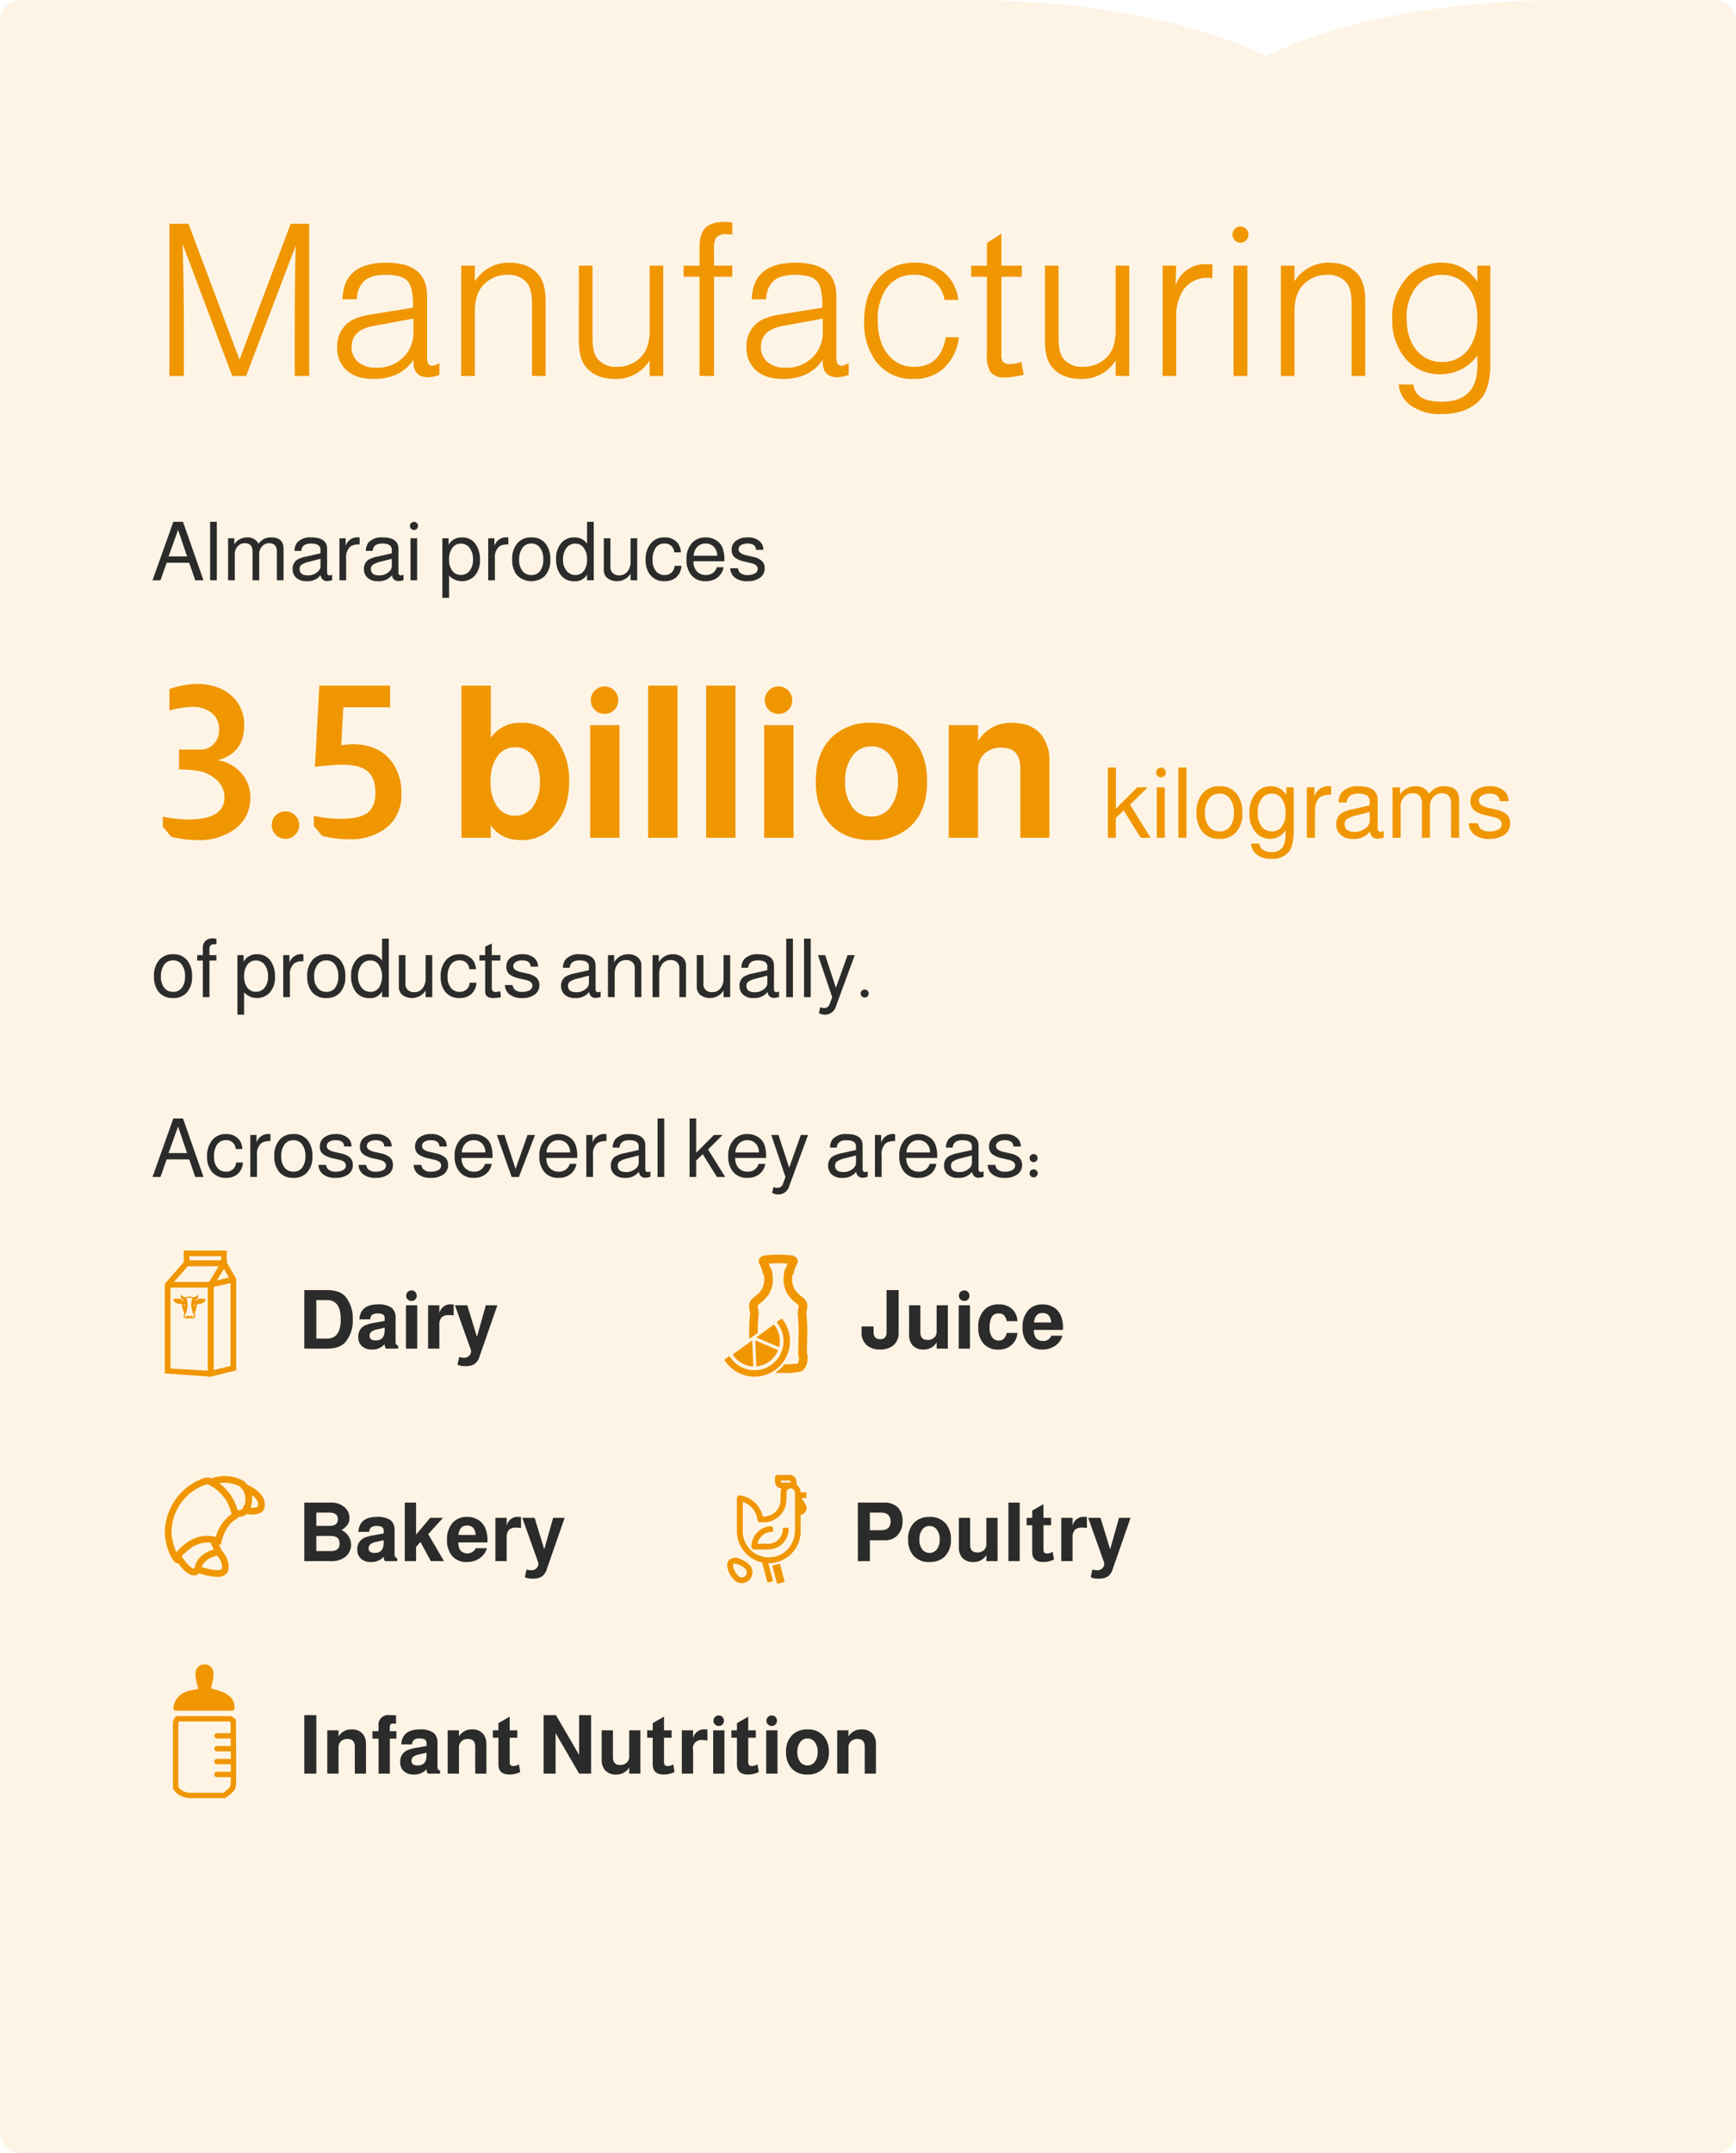 <svg xmlns="http://www.w3.org/2000/svg" xmlns:xlink="http://www.w3.org/1999/xlink" width="425" height="526.882" viewBox="0 0 425 526.882"><defs><clipPath id="a"><rect width="425" height="526.882" rx="5" transform="translate(960 920)" fill="none"/></clipPath></defs><g transform="translate(-960 -920)"><g clip-path="url(#a)"><path d="M606.478,0H370V527.045H795V0H753.332c-48.885,0-73.377,13.774-73.377,13.774S655.462,0,606.478,0" transform="translate(590 920)" fill="#f09600" opacity="0.105"/></g><path d="M23.244,0h-3.38L7.7-32.292q.312,9.776.312,20.02V0H4.472V-37.232h4.68L21.632-4,34.164-37.232h4.524V0H35.152V-9.88q0-14.924.26-22.048ZM50.388-18.772H46.852q.208-8.944,10.764-8.944,9.932,0,9.932,8.112V-4.472q0,1.976,1.3,1.976a4.263,4.263,0,0,0,1.716-.676V-.26a8.4,8.4,0,0,1-2.7.572q-3.64,0-3.64-3.692V-4Q61.1.728,54.444.728q-4.42,0-6.812-2.34a7.208,7.208,0,0,1-2.08-5.408A7.328,7.328,0,0,1,48-12.844q1.872-1.612,6.032-2.236l10.036-1.612a5.142,5.142,0,0,0,.052-.728q0-4.368-1.378-5.85T57.46-24.752q-3.536,0-5.226,1.43A6.064,6.064,0,0,0,50.388-18.772ZM64.22-14.04,54.6-12.272q-5.512.936-5.512,5.148A4.64,4.64,0,0,0,50.7-3.406a6.418,6.418,0,0,0,4.316,1.378,8.878,8.878,0,0,0,7.852-3.9A8.647,8.647,0,0,0,64.22-10.92Zm11.7-12.948h3.328v3.848a9.706,9.706,0,0,1,8.424-4.576q4.68,0,7.072,2.808,1.82,2.132,1.82,6.5V0H93.236V-17.68q0-3.744-1.3-5.2a5.744,5.744,0,0,0-4.68-1.872,7.817,7.817,0,0,0-5.824,2.392q-2.184,2.184-2.184,6.5V0H75.92ZM125.372,0h-3.328V-3.8A9.653,9.653,0,0,1,113.62.728q-4.68,0-7.072-2.808-1.82-2.08-1.82-6.5V-26.988h3.328v17.68q0,3.744,1.3,5.2a5.744,5.744,0,0,0,4.68,1.872,7.905,7.905,0,0,0,5.824-2.34q2.184-2.184,2.184-6.552v-15.86h3.328Zm16.9-26.988v2.7H137.8V0h-3.536V-24.284h-3.9v-2.7h3.9v-4.524q0-3.276,1.43-4.732t4.654-1.456a11.685,11.685,0,0,1,1.924.156v2.964a8.879,8.879,0,0,0-1.352-.1,3.326,3.326,0,0,0-2.5.7A4.388,4.388,0,0,0,137.8-31.2v4.212Zm8.32,8.216h-3.536q.208-8.944,10.764-8.944,9.932,0,9.932,8.112V-4.472q0,1.976,1.3,1.976a4.263,4.263,0,0,0,1.716-.676V-.26a8.4,8.4,0,0,1-2.7.572q-3.64,0-3.64-3.692V-4Q161.3.728,154.648.728q-4.42,0-6.812-2.34a7.208,7.208,0,0,1-2.08-5.408,7.328,7.328,0,0,1,2.444-5.824q1.872-1.612,6.032-2.236l10.036-1.612a5.144,5.144,0,0,0,.052-.728q0-4.368-1.378-5.85t-5.278-1.482q-3.536,0-5.226,1.43A6.064,6.064,0,0,0,150.592-18.772Zm13.832,4.732-9.62,1.768q-5.512.936-5.512,5.148A4.64,4.64,0,0,0,150.9-3.406a6.418,6.418,0,0,0,4.316,1.378,8.878,8.878,0,0,0,7.852-3.9,8.646,8.646,0,0,0,1.352-4.992ZM197.6-18.616h-3.38a7.241,7.241,0,0,0-2.5-4.524,7.639,7.639,0,0,0-4.992-1.612,7.8,7.8,0,0,0-6.76,3.38,13.113,13.113,0,0,0-2.08,7.7q0,5.616,2.756,8.736a7.879,7.879,0,0,0,6.188,2.7q6.448,0,7.7-7.228h3.224a12.439,12.439,0,0,1-4.056,7.9A10.882,10.882,0,0,1,186.68.728a11.028,11.028,0,0,1-9.256-4.316,15.9,15.9,0,0,1-2.86-9.828q0-6.916,3.848-10.868a11.3,11.3,0,0,1,8.476-3.432,10.779,10.779,0,0,1,7.644,2.756A10.394,10.394,0,0,1,197.6-18.616Zm15.548-8.372v2.7h-4.992V-5.252a2.84,2.84,0,0,0,.442,1.846,2.067,2.067,0,0,0,1.586.494,9.11,9.11,0,0,0,2.86-.52l.572,3.12a20.462,20.462,0,0,1-4.576.676,4.239,4.239,0,0,1-3.432-1.2,6.545,6.545,0,0,1-.988-4.108V-24.284h-3.848v-2.7h3.848v-5.564l3.536-2.288v7.852ZM239.46,0h-3.328V-3.8A9.653,9.653,0,0,1,227.708.728q-4.68,0-7.072-2.808-1.82-2.08-1.82-6.5V-26.988h3.328v17.68q0,3.744,1.3,5.2a5.744,5.744,0,0,0,4.68,1.872,7.905,7.905,0,0,0,5.824-2.34q2.184-2.184,2.184-6.552v-15.86h3.328Zm8.164-26.988h3.328l-.156,4.836a7.59,7.59,0,0,1,7.7-5.2q.416,0,1.352.052l-.052,3.432a6.573,6.573,0,0,0-1.092-.156,7.12,7.12,0,0,0-6.032,3.016,11.564,11.564,0,0,0-1.716,6.812V0h-3.328Zm20.748,0V0h-3.38V-26.988Zm-1.664-9.568a1.849,1.849,0,0,1,1.352.572,1.909,1.909,0,0,1,.572,1.4,1.935,1.935,0,0,1-.572,1.378,1.81,1.81,0,0,1-1.352.6,1.867,1.867,0,0,1-1.4-.6,1.935,1.935,0,0,1-.572-1.378,1.909,1.909,0,0,1,.572-1.4A1.909,1.909,0,0,1,266.708-36.556Zm9.88,9.568h3.328v3.848a9.706,9.706,0,0,1,8.424-4.576q4.68,0,7.072,2.808,1.82,2.132,1.82,6.5V0H293.9V-17.68q0-3.744-1.3-5.2a5.744,5.744,0,0,0-4.68-1.872A7.817,7.817,0,0,0,282.1-22.36q-2.184,2.184-2.184,6.5V0h-3.328Zm48.1,0h3.172V-3.016q0,6.292-2.652,9-3.276,3.328-9.308,3.328a12.144,12.144,0,0,1-7.644-2.184,7,7,0,0,1-2.808-5.044h3.588q.416,4.212,6.916,4.212,8.736,0,8.736-8.84V-4.992a11.135,11.135,0,0,1-8.944,4.576,10.9,10.9,0,0,1-9-4.264,14.62,14.62,0,0,1-2.912-9.256,14.273,14.273,0,0,1,3.848-10.4,11.075,11.075,0,0,1,8.216-3.38,10.129,10.129,0,0,1,8.788,4.68Zm-8.632,2.236a8.03,8.03,0,0,0-6.344,2.964,11.661,11.661,0,0,0-2.34,7.7q0,5.148,2.7,8.112a7.758,7.758,0,0,0,5.98,2.548,7.676,7.676,0,0,0,6.552-3.276,12.394,12.394,0,0,0,2.08-7.384q0-4.94-2.34-7.7A7.977,7.977,0,0,0,316.056-24.752Z" transform="translate(997 1012)" fill="#f09600"/><path d="M9.32,13.7H3.8L2.28,18H.34L5.44,3.68H7.8L12.82,18H10.8ZM8.8,12.16,6.6,5.66l-2.34,6.5Zm7.28-8.48V18H14.44V3.68Zm2.76,4.04h1.52V9.2a3.7,3.7,0,0,1,3.16-1.7,2.935,2.935,0,0,1,2.76,1.52,4.61,4.61,0,0,1,1.43-1.19,3.95,3.95,0,0,1,1.71-.33q3,0,3,2.82V18H30.78V10.96q0-2.04-1.92-2.04a2.2,2.2,0,0,0-1.7.78,2.691,2.691,0,0,0-.7,1.86V18H24.82V10.96q0-2.04-1.9-2.04a2.265,2.265,0,0,0-1.73.77,2.659,2.659,0,0,0-.71,1.87V18H18.84Zm25.48,8.9v1.32a3.452,3.452,0,0,1-1.06.24,1.51,1.51,0,0,1-1.74-1.46,4.049,4.049,0,0,1-3.5,1.5,3.488,3.488,0,0,1-2.58-.92,2.788,2.788,0,0,1-.8-2.06,2.63,2.63,0,0,1,1.02-2.22,7.148,7.148,0,0,1,2.42-.86l3.36-.76.02-.86Q41.46,9,39.14,9q-2.22,0-2.38,1.8H35.1a3.336,3.336,0,0,1,.68-2.08A4.336,4.336,0,0,1,39.22,7.5q3.86,0,3.86,2.8v5.74q0,.76.66.76a1.949,1.949,0,0,0,.42-.12A1.472,1.472,0,0,0,44.32,16.62Zm-2.86-3.88-2.64.68a6.294,6.294,0,0,0-1.95.74,1.23,1.23,0,0,0-.53,1.06q0,1.58,2.04,1.58a3.431,3.431,0,0,0,2.44-.94,1.744,1.744,0,0,0,.64-1.32ZM46.1,7.72h1.52V9.6a2.988,2.988,0,0,1,2.84-2.12,3.42,3.42,0,0,1,.58.06V9.22a4.023,4.023,0,0,0-2.2.46,3.469,3.469,0,0,0-1.1,2.98V18H46.1Zm15.68,8.9v1.32a3.452,3.452,0,0,1-1.06.24,1.51,1.51,0,0,1-1.74-1.46,4.049,4.049,0,0,1-3.5,1.5,3.488,3.488,0,0,1-2.58-.92,2.788,2.788,0,0,1-.8-2.06,2.63,2.63,0,0,1,1.02-2.22,7.148,7.148,0,0,1,2.42-.86l3.36-.76.02-.86Q58.92,9,56.6,9q-2.22,0-2.38,1.8H52.56a3.336,3.336,0,0,1,.68-2.08A4.336,4.336,0,0,1,56.68,7.5q3.86,0,3.86,2.8v5.74q0,.76.66.76a1.949,1.949,0,0,0,.42-.12A1.472,1.472,0,0,0,61.78,16.62Zm-2.86-3.88-2.64.68a6.294,6.294,0,0,0-1.95.74,1.23,1.23,0,0,0-.53,1.06q0,1.58,2.04,1.58a3.431,3.431,0,0,0,2.44-.94,1.744,1.744,0,0,0,.64-1.32Zm6.2-5.02V18H63.5V7.72ZM64.34,3.7a.966.966,0,0,1,.71.29.942.942,0,0,1,.29.69.99.99,0,0,1-1,1,.942.942,0,0,1-.69-.29.966.966,0,0,1-.29-.71.99.99,0,0,1,.98-.98ZM71.3,22.28V7.72h1.52V9.3A3.657,3.657,0,0,1,76.1,7.5a3.861,3.861,0,0,1,3.36,1.68,6.479,6.479,0,0,1,1.04,3.84,5.492,5.492,0,0,1-1.36,3.96,4.326,4.326,0,0,1-6.2-.14v5.44ZM75.82,9.02a2.482,2.482,0,0,0-2.09,1.06,4.644,4.644,0,0,0-.79,2.84,4.258,4.258,0,0,0,.9,2.88,2.492,2.492,0,0,0,1.98.88,2.619,2.619,0,0,0,2.17-1.03,4.293,4.293,0,0,0,.81-2.73,4.419,4.419,0,0,0-.92-2.96A2.619,2.619,0,0,0,75.82,9.02Zm6.7-1.3h1.52V9.6a2.988,2.988,0,0,1,2.84-2.12,3.42,3.42,0,0,1,.58.06V9.22a4.023,4.023,0,0,0-2.2.46,3.469,3.469,0,0,0-1.1,2.98V18H82.52ZM93.1,7.5a4.16,4.16,0,0,1,3.54,1.62,6.07,6.07,0,0,1,1.08,3.8A5.527,5.527,0,0,1,96.32,17a4.9,4.9,0,0,1-6.84-.36,5.878,5.878,0,0,1-1.08-3.72,5.752,5.752,0,0,1,1.42-4.18A4.392,4.392,0,0,1,93.1,7.5Zm0,1.5a2.614,2.614,0,0,0-2.2,1.05,4.63,4.63,0,0,0-.8,2.87,4.2,4.2,0,0,0,.9,2.9,2.642,2.642,0,0,0,2.08.88,2.559,2.559,0,0,0,2.15-1A4.46,4.46,0,0,0,96,12.92a4.524,4.524,0,0,0-.88-3A2.488,2.488,0,0,0,93.1,9Zm15.26-5.32V18h-1.64V16.58a3.284,3.284,0,0,1-3.04,1.66,4.078,4.078,0,0,1-3.48-1.64,6.261,6.261,0,0,1-1.06-3.8,5.646,5.646,0,0,1,1.38-4.04,4,4,0,0,1,3.06-1.26,3.549,3.549,0,0,1,3.14,1.56V3.68Zm-4.5,5.34a2.637,2.637,0,0,0-2.19,1.07,4.492,4.492,0,0,0-.83,2.83,4.055,4.055,0,0,0,.96,2.86,2.665,2.665,0,0,0,2.08.92,2.461,2.461,0,0,0,2.07-1.02,4.477,4.477,0,0,0,.77-2.76,4.505,4.505,0,0,0-.88-2.96A2.462,2.462,0,0,0,103.86,9.02ZM119,18h-1.62V16.38a3.966,3.966,0,0,1-5.67,1.09,2.494,2.494,0,0,1-.89-2.01V7.72h1.62V14.8a1.874,1.874,0,0,0,.58,1.44,2.2,2.2,0,0,0,1.56.54,2.5,2.5,0,0,0,2.04-.93,3.849,3.849,0,0,0,.76-2.51V7.72H119Zm10.7-6.84h-1.64A2.226,2.226,0,0,0,125.62,9a2.442,2.442,0,0,0-2.1,1.06,4.971,4.971,0,0,0-.76,2.94,4.056,4.056,0,0,0,.9,2.84,2.586,2.586,0,0,0,2.04.86,2.34,2.34,0,0,0,2.46-2.24h1.66a3.946,3.946,0,0,1-1.38,2.9,4.275,4.275,0,0,1-2.78.86,4.227,4.227,0,0,1-3.52-1.6A5.707,5.707,0,0,1,121.06,13a5.912,5.912,0,0,1,1.42-4.2,4.137,4.137,0,0,1,3.16-1.3A3.925,3.925,0,0,1,129,9,4.183,4.183,0,0,1,129.7,11.16Zm10.64,2.18h-7.58a3.733,3.733,0,0,0,.56,2.1,2.819,2.819,0,0,0,2.48,1.26,2.655,2.655,0,0,0,2.7-1.9h1.64a4.054,4.054,0,0,1-1.48,2.52,4.621,4.621,0,0,1-2.92.9,4.258,4.258,0,0,1-3.58-1.6,5.82,5.82,0,0,1-1.1-3.7,5.688,5.688,0,0,1,1.44-4.14,4.374,4.374,0,0,1,3.26-1.28,4.715,4.715,0,0,1,2.57.7,3.906,3.906,0,0,1,1.59,1.92,8.938,8.938,0,0,1,.42,3.16ZM138.58,12a3.018,3.018,0,0,0-.79-2.17A2.678,2.678,0,0,0,135.76,9a2.737,2.737,0,0,0-2.05.81,3.369,3.369,0,0,0-.89,2.19Zm11.3-1.46h-1.8Q148,9,146.02,9a2.89,2.89,0,0,0-1.61.39,1.2,1.2,0,0,0-.59,1.05q0,1,1.9,1.44l1.58.36a4.721,4.721,0,0,1,2.22,1.02,2.392,2.392,0,0,1,.68,1.8,2.729,2.729,0,0,1-1.14,2.31,5.04,5.04,0,0,1-3.08.85,4.635,4.635,0,0,1-3.22-1,2.963,2.963,0,0,1-.98-2.18h1.86a2.357,2.357,0,0,0,.44,1.02,2.56,2.56,0,0,0,2.02.64,3.253,3.253,0,0,0,1.75-.41,1.242,1.242,0,0,0,.65-1.09q0-1.02-1.58-1.4l-1.54-.36a6.32,6.32,0,0,1-2.46-1,2.322,2.322,0,0,1-.8-1.9,2.65,2.65,0,0,1,1.07-2.22,4.6,4.6,0,0,1,2.87-.82,4.2,4.2,0,0,1,2.92.94A2.714,2.714,0,0,1,149.88,10.54ZM5.4,109.5a4.16,4.16,0,0,1,3.54,1.62,6.07,6.07,0,0,1,1.08,3.8A5.527,5.527,0,0,1,8.62,119a4.338,4.338,0,0,1-3.24,1.22,4.3,4.3,0,0,1-3.6-1.58A5.878,5.878,0,0,1,.7,114.92a5.752,5.752,0,0,1,1.42-4.18A4.392,4.392,0,0,1,5.4,109.5Zm0,1.5a2.614,2.614,0,0,0-2.2,1.05,4.63,4.63,0,0,0-.8,2.87,4.2,4.2,0,0,0,.9,2.9,2.642,2.642,0,0,0,2.08.88,2.559,2.559,0,0,0,2.15-1,4.46,4.46,0,0,0,.77-2.78,4.524,4.524,0,0,0-.88-3A2.488,2.488,0,0,0,5.4,111Zm10.58-1.28v1.32h-1.7V120H12.66v-8.96H11.28v-1.32h1.38v-1.76a2.3,2.3,0,0,1,.63-1.72,2.416,2.416,0,0,1,1.77-.62,4.512,4.512,0,0,1,.92.1v1.36H15.8q-.22-.02-.38-.02-1.14,0-1.14,1.04v1.62Zm5.14,14.56V109.72h1.52v1.58a3.657,3.657,0,0,1,3.28-1.8,3.861,3.861,0,0,1,3.36,1.68,6.479,6.479,0,0,1,1.04,3.84,5.492,5.492,0,0,1-1.36,3.96,4.326,4.326,0,0,1-6.2-.14v5.44Zm4.52-13.26a2.482,2.482,0,0,0-2.09,1.06,4.644,4.644,0,0,0-.79,2.84,4.258,4.258,0,0,0,.9,2.88,2.492,2.492,0,0,0,1.98.88,2.619,2.619,0,0,0,2.17-1.03,4.293,4.293,0,0,0,.81-2.73,4.419,4.419,0,0,0-.92-2.96A2.619,2.619,0,0,0,25.64,111.02Zm6.7-1.3h1.52v1.88a2.988,2.988,0,0,1,2.84-2.12,3.42,3.42,0,0,1,.58.06v1.68a4.023,4.023,0,0,0-2.2.46,3.469,3.469,0,0,0-1.1,2.98V120H32.34Zm10.58-.22a4.16,4.16,0,0,1,3.54,1.62,6.07,6.07,0,0,1,1.08,3.8,5.527,5.527,0,0,1-1.4,4.08,4.338,4.338,0,0,1-3.24,1.22,4.3,4.3,0,0,1-3.6-1.58,5.878,5.878,0,0,1-1.08-3.72,5.752,5.752,0,0,1,1.42-4.18A4.392,4.392,0,0,1,42.92,109.5Zm0,1.5a2.614,2.614,0,0,0-2.2,1.05,4.63,4.63,0,0,0-.8,2.87,4.2,4.2,0,0,0,.9,2.9,2.642,2.642,0,0,0,2.08.88,2.559,2.559,0,0,0,2.15-1,4.46,4.46,0,0,0,.77-2.78,4.524,4.524,0,0,0-.88-3A2.488,2.488,0,0,0,42.92,111Zm15.26-5.32V120H56.54v-1.42a3.284,3.284,0,0,1-3.04,1.66,4.078,4.078,0,0,1-3.48-1.64,6.261,6.261,0,0,1-1.06-3.8,5.646,5.646,0,0,1,1.38-4.04,4,4,0,0,1,3.06-1.26,3.549,3.549,0,0,1,3.14,1.56v-5.38Zm-4.5,5.34a2.637,2.637,0,0,0-2.19,1.07,4.492,4.492,0,0,0-.83,2.83,4.055,4.055,0,0,0,.96,2.86,2.665,2.665,0,0,0,2.08.92,2.461,2.461,0,0,0,2.07-1.02,5.376,5.376,0,0,0-.11-5.72A2.462,2.462,0,0,0,53.68,111.02ZM68.82,120H67.2v-1.62a3.966,3.966,0,0,1-5.67,1.09,2.494,2.494,0,0,1-.89-2.01v-7.74h1.62v7.08a1.874,1.874,0,0,0,.58,1.44,2.2,2.2,0,0,0,1.56.54,2.5,2.5,0,0,0,2.04-.93,3.849,3.849,0,0,0,.76-2.51v-5.62h1.62Zm10.7-6.84H77.88A2.226,2.226,0,0,0,75.44,111a2.442,2.442,0,0,0-2.1,1.06,4.971,4.971,0,0,0-.76,2.94,4.056,4.056,0,0,0,.9,2.84,2.586,2.586,0,0,0,2.04.86,2.339,2.339,0,0,0,2.46-2.24h1.66a3.946,3.946,0,0,1-1.38,2.9,4.275,4.275,0,0,1-2.78.86,4.227,4.227,0,0,1-3.52-1.6A5.707,5.707,0,0,1,70.88,115a5.912,5.912,0,0,1,1.42-4.2,4.137,4.137,0,0,1,3.16-1.3,3.925,3.925,0,0,1,3.36,1.5A4.183,4.183,0,0,1,79.52,113.16Zm5.98-3.44v1.32H83.4v6.84a.83.83,0,0,0,.25.61.879.879,0,0,0,.65.25,5.736,5.736,0,0,0,1.16-.18l.18,1.44a11.736,11.736,0,0,1-1.88.22q-1.98,0-1.98-1.62v-7.56h-1.4v-1.32h1.4v-2.1l1.62-.74v2.84Zm9.22,2.82h-1.8Q92.84,111,90.86,111a2.89,2.89,0,0,0-1.61.39,1.2,1.2,0,0,0-.59,1.05q0,1,1.9,1.44l1.58.36a4.721,4.721,0,0,1,2.22,1.02,2.392,2.392,0,0,1,.68,1.8,2.729,2.729,0,0,1-1.14,2.31,5.04,5.04,0,0,1-3.08.85,4.635,4.635,0,0,1-3.22-1,2.963,2.963,0,0,1-.98-2.18h1.86a2.357,2.357,0,0,0,.44,1.02,2.56,2.56,0,0,0,2.02.64,3.253,3.253,0,0,0,1.75-.41,1.242,1.242,0,0,0,.65-1.09q0-1.02-1.58-1.4l-1.54-.36a6.32,6.32,0,0,1-2.46-1,2.323,2.323,0,0,1-.8-1.9,2.65,2.65,0,0,1,1.07-2.22,4.6,4.6,0,0,1,2.87-.82,4.2,4.2,0,0,1,2.92.94A2.714,2.714,0,0,1,94.72,112.54Zm15.32,6.08v1.32a3.452,3.452,0,0,1-1.06.24,1.51,1.51,0,0,1-1.74-1.46,4.049,4.049,0,0,1-3.5,1.5,3.488,3.488,0,0,1-2.58-.92,2.788,2.788,0,0,1-.8-2.06,2.63,2.63,0,0,1,1.02-2.22,7.149,7.149,0,0,1,2.42-.86l3.36-.76.02-.86q0-1.54-2.32-1.54-2.22,0-2.38,1.8h-1.66a3.336,3.336,0,0,1,.68-2.08,4.336,4.336,0,0,1,3.44-1.22q3.86,0,3.86,2.8v5.74q0,.76.66.76a1.949,1.949,0,0,0,.42-.12A1.472,1.472,0,0,0,110.04,118.62Zm-2.86-3.88-2.64.68a6.294,6.294,0,0,0-1.95.74,1.23,1.23,0,0,0-.53,1.06q0,1.58,2.04,1.58a3.431,3.431,0,0,0,2.44-.94,1.744,1.744,0,0,0,.64-1.32Zm4.66-5.02h1.52v1.74a3.837,3.837,0,0,1,3.4-1.96,3.548,3.548,0,0,1,2.38.75,2.507,2.507,0,0,1,.88,2.01V120H118.4v-7.08a1.915,1.915,0,0,0-.57-1.46,2.162,2.162,0,0,0-1.55-.54,2.488,2.488,0,0,0-2.04.94,3.857,3.857,0,0,0-.76,2.5V120h-1.64Zm10.92,0h1.52v1.74a3.837,3.837,0,0,1,3.4-1.96,3.548,3.548,0,0,1,2.38.75,2.507,2.507,0,0,1,.88,2.01V120h-1.62v-7.08a1.915,1.915,0,0,0-.57-1.46,2.162,2.162,0,0,0-1.55-.54,2.488,2.488,0,0,0-2.04.94,3.857,3.857,0,0,0-.76,2.5V120h-1.64Zm19,10.28h-1.62v-1.62a3.966,3.966,0,0,1-5.67,1.09,2.494,2.494,0,0,1-.89-2.01v-7.74h1.62v7.08a1.874,1.874,0,0,0,.58,1.44,2.2,2.2,0,0,0,1.56.54,2.5,2.5,0,0,0,2.04-.93,3.849,3.849,0,0,0,.76-2.51v-5.62h1.62Zm11.96-1.38v1.32a3.452,3.452,0,0,1-1.06.24,1.51,1.51,0,0,1-1.74-1.46,4.049,4.049,0,0,1-3.5,1.5,3.488,3.488,0,0,1-2.58-.92,2.788,2.788,0,0,1-.8-2.06,2.63,2.63,0,0,1,1.02-2.22,7.149,7.149,0,0,1,2.42-.86l3.36-.76.02-.86q0-1.54-2.32-1.54-2.22,0-2.38,1.8H144.5a3.336,3.336,0,0,1,.68-2.08,4.336,4.336,0,0,1,3.44-1.22q3.86,0,3.86,2.8v5.74q0,.76.66.76a1.95,1.95,0,0,0,.42-.12A1.471,1.471,0,0,0,153.72,118.62Zm-2.86-3.88-2.64.68a6.294,6.294,0,0,0-1.95.74,1.23,1.23,0,0,0-.53,1.06q0,1.58,2.04,1.58a3.431,3.431,0,0,0,2.44-.94,1.744,1.744,0,0,0,.64-1.32Zm6.26-9.06V120h-1.64V105.68Zm4.36,0V120h-1.64V105.68Zm9.02,4.04h1.76l-4.58,12.44a2.775,2.775,0,0,1-2.66,2.12,2.913,2.913,0,0,1-1.54-.4l.32-1.42a2.627,2.627,0,0,0,.98.2,1.359,1.359,0,0,0,1.34-1l.62-1.64-3.48-10.3h1.76l2.62,8Zm4.18,8.42a.957.957,0,0,1,.98.98.959.959,0,0,1-.28.69.933.933,0,0,1-.7.29.99.99,0,0,1-.98-.98.933.933,0,0,1,.29-.7A.959.959,0,0,1,174.68,118.14Z" transform="translate(997 1044)" fill="#2b2b2b"/><path d="M9.32,13.7H3.8L2.28,18H.34L5.44,3.68H7.8L12.82,18H10.8ZM8.8,12.16,6.6,5.66l-2.34,6.5Zm13.54-1H20.7A2.226,2.226,0,0,0,18.26,9a2.442,2.442,0,0,0-2.1,1.06A4.971,4.971,0,0,0,15.4,13a4.056,4.056,0,0,0,.9,2.84,2.586,2.586,0,0,0,2.04.86,2.339,2.339,0,0,0,2.46-2.24h1.66a3.946,3.946,0,0,1-1.38,2.9,4.275,4.275,0,0,1-2.78.86,4.227,4.227,0,0,1-3.52-1.6A5.707,5.707,0,0,1,13.7,13a5.912,5.912,0,0,1,1.42-4.2,4.137,4.137,0,0,1,3.16-1.3A3.925,3.925,0,0,1,21.64,9,4.183,4.183,0,0,1,22.34,11.16Zm1.94-3.44H25.8V9.6a2.988,2.988,0,0,1,2.84-2.12,3.42,3.42,0,0,1,.58.06V9.22a4.023,4.023,0,0,0-2.2.46,3.469,3.469,0,0,0-1.1,2.98V18H24.28ZM34.86,7.5A4.16,4.16,0,0,1,38.4,9.12a6.07,6.07,0,0,1,1.08,3.8A5.527,5.527,0,0,1,38.08,17a4.338,4.338,0,0,1-3.24,1.22,4.3,4.3,0,0,1-3.6-1.58,5.878,5.878,0,0,1-1.08-3.72,5.752,5.752,0,0,1,1.42-4.18A4.392,4.392,0,0,1,34.86,7.5Zm0,1.5a2.614,2.614,0,0,0-2.2,1.05,4.63,4.63,0,0,0-.8,2.87,4.2,4.2,0,0,0,.9,2.9,2.642,2.642,0,0,0,2.08.88,2.559,2.559,0,0,0,2.15-1,4.46,4.46,0,0,0,.77-2.78,4.524,4.524,0,0,0-.88-3A2.488,2.488,0,0,0,34.86,9Zm14.2,1.54h-1.8Q47.18,9,45.2,9a2.89,2.89,0,0,0-1.61.39A1.2,1.2,0,0,0,43,10.44q0,1,1.9,1.44l1.58.36a4.721,4.721,0,0,1,2.22,1.02,2.392,2.392,0,0,1,.68,1.8,2.729,2.729,0,0,1-1.14,2.31,5.04,5.04,0,0,1-3.08.85,4.635,4.635,0,0,1-3.22-1,2.963,2.963,0,0,1-.98-2.18h1.86a2.357,2.357,0,0,0,.44,1.02,2.56,2.56,0,0,0,2.02.64,3.253,3.253,0,0,0,1.75-.41,1.242,1.242,0,0,0,.65-1.09q0-1.02-1.58-1.4l-1.54-.36a6.32,6.32,0,0,1-2.46-1,2.323,2.323,0,0,1-.8-1.9,2.649,2.649,0,0,1,1.07-2.22,4.6,4.6,0,0,1,2.87-.82,4.2,4.2,0,0,1,2.92.94A2.714,2.714,0,0,1,49.06,10.54Zm9.82,0h-1.8Q57,9,55.02,9a2.89,2.89,0,0,0-1.61.39,1.2,1.2,0,0,0-.59,1.05q0,1,1.9,1.44l1.58.36a4.721,4.721,0,0,1,2.22,1.02,2.392,2.392,0,0,1,.68,1.8,2.729,2.729,0,0,1-1.14,2.31,5.04,5.04,0,0,1-3.08.85,4.635,4.635,0,0,1-3.22-1,2.963,2.963,0,0,1-.98-2.18h1.86a2.357,2.357,0,0,0,.44,1.02,2.56,2.56,0,0,0,2.02.64,3.253,3.253,0,0,0,1.75-.41,1.242,1.242,0,0,0,.65-1.09q0-1.02-1.58-1.4l-1.54-.36a6.32,6.32,0,0,1-2.46-1,2.323,2.323,0,0,1-.8-1.9,2.649,2.649,0,0,1,1.07-2.22,4.6,4.6,0,0,1,2.87-.82,4.2,4.2,0,0,1,2.92.94A2.714,2.714,0,0,1,58.88,10.54Zm13.5,0h-1.8Q70.5,9,68.52,9a2.89,2.89,0,0,0-1.61.39,1.2,1.2,0,0,0-.59,1.05q0,1,1.9,1.44l1.58.36a4.721,4.721,0,0,1,2.22,1.02,2.392,2.392,0,0,1,.68,1.8,2.729,2.729,0,0,1-1.14,2.31,5.04,5.04,0,0,1-3.08.85,4.635,4.635,0,0,1-3.22-1,2.963,2.963,0,0,1-.98-2.18h1.86a2.357,2.357,0,0,0,.44,1.02,2.56,2.56,0,0,0,2.02.64,3.253,3.253,0,0,0,1.75-.41A1.242,1.242,0,0,0,71,15.2q0-1.02-1.58-1.4l-1.54-.36a6.32,6.32,0,0,1-2.46-1,2.323,2.323,0,0,1-.8-1.9,2.65,2.65,0,0,1,1.07-2.22,4.6,4.6,0,0,1,2.87-.82,4.2,4.2,0,0,1,2.92.94A2.714,2.714,0,0,1,72.38,10.54Zm11.2,2.8H76a3.733,3.733,0,0,0,.56,2.1,2.819,2.819,0,0,0,2.48,1.26,2.655,2.655,0,0,0,2.7-1.9h1.64a4.054,4.054,0,0,1-1.48,2.52,4.621,4.621,0,0,1-2.92.9,4.258,4.258,0,0,1-3.58-1.6,5.82,5.82,0,0,1-1.1-3.7,5.688,5.688,0,0,1,1.44-4.14A4.374,4.374,0,0,1,79,7.5a4.715,4.715,0,0,1,2.57.7,3.906,3.906,0,0,1,1.59,1.92,8.938,8.938,0,0,1,.42,3.16ZM81.82,12a3.018,3.018,0,0,0-.79-2.17A2.678,2.678,0,0,0,79,9a2.737,2.737,0,0,0-2.05.81A3.369,3.369,0,0,0,76.06,12Zm8.22,6H88.26L84.64,7.72H86.5l2.72,8.32,2.92-8.32h1.84Zm14.28-4.66H96.74a3.733,3.733,0,0,0,.56,2.1,2.819,2.819,0,0,0,2.48,1.26,2.655,2.655,0,0,0,2.7-1.9h1.64a4.054,4.054,0,0,1-1.48,2.52,4.621,4.621,0,0,1-2.92.9,4.258,4.258,0,0,1-3.58-1.6,5.82,5.82,0,0,1-1.1-3.7,5.688,5.688,0,0,1,1.44-4.14A4.374,4.374,0,0,1,99.74,7.5a4.715,4.715,0,0,1,2.57.7,3.906,3.906,0,0,1,1.59,1.92,8.938,8.938,0,0,1,.42,3.16ZM102.56,12a3.018,3.018,0,0,0-.79-2.17A2.678,2.678,0,0,0,99.74,9a2.737,2.737,0,0,0-2.05.81A3.369,3.369,0,0,0,96.8,12Zm3.98-4.28h1.52V9.6a2.988,2.988,0,0,1,2.84-2.12,3.42,3.42,0,0,1,.58.06V9.22a4.023,4.023,0,0,0-2.2.46,3.469,3.469,0,0,0-1.1,2.98V18h-1.64Zm15.68,8.9v1.32a3.452,3.452,0,0,1-1.06.24,1.51,1.51,0,0,1-1.74-1.46,4.049,4.049,0,0,1-3.5,1.5,3.488,3.488,0,0,1-2.58-.92,2.788,2.788,0,0,1-.8-2.06,2.63,2.63,0,0,1,1.02-2.22,7.148,7.148,0,0,1,2.42-.86l3.36-.76.02-.86q0-1.54-2.32-1.54-2.22,0-2.38,1.8H113a3.336,3.336,0,0,1,.68-2.08,4.336,4.336,0,0,1,3.44-1.22q3.86,0,3.86,2.8v5.74q0,.76.66.76a1.949,1.949,0,0,0,.42-.12A1.471,1.471,0,0,0,122.22,16.62Zm-2.86-3.88-2.64.68a6.294,6.294,0,0,0-1.95.74,1.23,1.23,0,0,0-.53,1.06q0,1.58,2.04,1.58a3.431,3.431,0,0,0,2.44-.94,1.744,1.744,0,0,0,.64-1.32Zm6.26-9.06V18h-1.64V3.68Zm7.82,0v8.4l4.36-4.36h2.12l-3.58,3.54,4.2,6.74h-2.02l-3.48-5.58-1.6,1.56V18h-1.62V3.68Zm17.12,9.66h-7.58a3.733,3.733,0,0,0,.56,2.1,2.819,2.819,0,0,0,2.48,1.26,2.655,2.655,0,0,0,2.7-1.9h1.64a4.054,4.054,0,0,1-1.48,2.52,4.621,4.621,0,0,1-2.92.9,4.258,4.258,0,0,1-3.58-1.6,5.82,5.82,0,0,1-1.1-3.7,5.688,5.688,0,0,1,1.44-4.14,4.374,4.374,0,0,1,3.26-1.28,4.715,4.715,0,0,1,2.57.7,3.906,3.906,0,0,1,1.59,1.92,8.938,8.938,0,0,1,.42,3.16ZM148.8,12a3.018,3.018,0,0,0-.79-2.17A2.678,2.678,0,0,0,145.98,9a2.737,2.737,0,0,0-2.05.81,3.369,3.369,0,0,0-.89,2.19Zm10.26-4.28h1.76l-4.58,12.44a2.775,2.775,0,0,1-2.66,2.12,2.913,2.913,0,0,1-1.54-.4l.32-1.42a2.627,2.627,0,0,0,.98.2,1.359,1.359,0,0,0,1.34-1l.62-1.64-3.48-10.3h1.76l2.62,8Zm16.36,8.9v1.32a3.452,3.452,0,0,1-1.06.24,1.51,1.51,0,0,1-1.74-1.46,4.049,4.049,0,0,1-3.5,1.5,3.488,3.488,0,0,1-2.58-.92,2.788,2.788,0,0,1-.8-2.06,2.63,2.63,0,0,1,1.02-2.22,7.148,7.148,0,0,1,2.42-.86l3.36-.76.02-.86q0-1.54-2.32-1.54-2.22,0-2.38,1.8H166.2a3.336,3.336,0,0,1,.68-2.08,4.336,4.336,0,0,1,3.44-1.22q3.86,0,3.86,2.8v5.74q0,.76.66.76a1.95,1.95,0,0,0,.42-.12A1.47,1.47,0,0,0,175.42,16.62Zm-2.86-3.88-2.64.68a6.294,6.294,0,0,0-1.95.74,1.23,1.23,0,0,0-.53,1.06q0,1.58,2.04,1.58a3.431,3.431,0,0,0,2.44-.94,1.744,1.744,0,0,0,.64-1.32Zm4.64-5.02h1.52V9.6a2.988,2.988,0,0,1,2.84-2.12,3.42,3.42,0,0,1,.58.06V9.22a4.023,4.023,0,0,0-2.2.46,3.469,3.469,0,0,0-1.1,2.98V18H177.2Zm15.24,5.62h-7.58a3.733,3.733,0,0,0,.56,2.1,2.819,2.819,0,0,0,2.48,1.26,2.655,2.655,0,0,0,2.7-1.9h1.64a4.054,4.054,0,0,1-1.48,2.52,4.621,4.621,0,0,1-2.92.9,4.258,4.258,0,0,1-3.58-1.6,5.82,5.82,0,0,1-1.1-3.7,5.688,5.688,0,0,1,1.44-4.14,4.374,4.374,0,0,1,3.26-1.28,4.715,4.715,0,0,1,2.57.7,3.906,3.906,0,0,1,1.59,1.92,8.938,8.938,0,0,1,.42,3.16ZM190.68,12a3.018,3.018,0,0,0-.79-2.17A2.678,2.678,0,0,0,187.86,9a2.737,2.737,0,0,0-2.05.81,3.369,3.369,0,0,0-.89,2.19Zm13.12,4.62v1.32a3.452,3.452,0,0,1-1.06.24A1.51,1.51,0,0,1,201,16.72a4.049,4.049,0,0,1-3.5,1.5,3.488,3.488,0,0,1-2.58-.92,2.788,2.788,0,0,1-.8-2.06,2.63,2.63,0,0,1,1.02-2.22,7.148,7.148,0,0,1,2.42-.86l3.36-.76.02-.86q0-1.54-2.32-1.54-2.22,0-2.38,1.8h-1.66a3.336,3.336,0,0,1,.68-2.08A4.336,4.336,0,0,1,198.7,7.5q3.86,0,3.86,2.8v5.74q0,.76.66.76a1.95,1.95,0,0,0,.42-.12A1.47,1.47,0,0,0,203.8,16.62Zm-2.86-3.88-2.64.68a6.294,6.294,0,0,0-1.95.74,1.23,1.23,0,0,0-.53,1.06q0,1.58,2.04,1.58a3.431,3.431,0,0,0,2.44-.94,1.744,1.744,0,0,0,.64-1.32Zm11.96-2.2h-1.8Q211.02,9,209.04,9a2.89,2.89,0,0,0-1.61.39,1.2,1.2,0,0,0-.59,1.05q0,1,1.9,1.44l1.58.36a4.721,4.721,0,0,1,2.22,1.02,2.392,2.392,0,0,1,.68,1.8,2.729,2.729,0,0,1-1.14,2.31,5.04,5.04,0,0,1-3.08.85,4.635,4.635,0,0,1-3.22-1,2.963,2.963,0,0,1-.98-2.18h1.86a2.357,2.357,0,0,0,.44,1.02,2.56,2.56,0,0,0,2.02.64,3.253,3.253,0,0,0,1.75-.41,1.242,1.242,0,0,0,.65-1.09q0-1.02-1.58-1.4l-1.54-.36a6.32,6.32,0,0,1-2.46-1,2.322,2.322,0,0,1-.8-1.9,2.65,2.65,0,0,1,1.07-2.22,4.6,4.6,0,0,1,2.87-.82,4.2,4.2,0,0,1,2.92.94A2.714,2.714,0,0,1,212.9,10.54Zm3.14,1.86a.957.957,0,0,1,.98.98.959.959,0,0,1-.28.69.933.933,0,0,1-.7.29.99.99,0,0,1-.98-.98.933.933,0,0,1,.29-.7A.959.959,0,0,1,216.04,12.4Zm.02,3.74a.959.959,0,0,1,.69.28.933.933,0,0,1,.29.7.99.99,0,0,1-.98.98.966.966,0,0,1-.71-.29.942.942,0,0,1-.29-.69.933.933,0,0,1,.29-.7A.984.984,0,0,1,216.06,16.14Z" transform="translate(997 1190)" fill="#2b2b2b"/><path d="M4.472-36.4a22.58,22.58,0,0,1,6.5-1.248q5.46,0,8.684,2.86a9.3,9.3,0,0,1,3.12,7.332q0,6.708-6.448,8.476a9.844,9.844,0,0,1,5.824,3.224,8.952,8.952,0,0,1,2.132,5.824,9.306,9.306,0,0,1-4.472,8.268A14.814,14.814,0,0,1,11.544.572,26.936,26.936,0,0,1,4.888-.26L2.86-2.756V-5.148a34.968,34.968,0,0,0,6.24.676q8.84,0,8.84-5.408A5.82,5.82,0,0,0,15.5-14.612a8.739,8.739,0,0,0-3.3-1.612,28.836,28.836,0,0,0-5.382-.52V-21.58h5.252a4.313,4.313,0,0,0,3.276-1.378,4.841,4.841,0,0,0,1.3-3.458,5.066,5.066,0,0,0-1.794-4.134,7.49,7.49,0,0,0-4.914-1.482,23.774,23.774,0,0,0-5.46.884ZM32.864-6.448a3.3,3.3,0,0,1,2.392.962,3.173,3.173,0,0,1,.988,2.366,3.258,3.258,0,0,1-.988,2.392A3.258,3.258,0,0,1,32.864.26a3.2,3.2,0,0,1-2.34-.988,3.258,3.258,0,0,1-.988-2.392A3.216,3.216,0,0,1,30.5-5.486,3.216,3.216,0,0,1,32.864-6.448ZM58.5-37.232v5.3H47.06l-.52,9.308a19.514,19.514,0,0,1,2.808-.26q5.928,0,9.152,3.744a12.593,12.593,0,0,1,2.756,8.476,9.975,9.975,0,0,1-4.212,8.632A14.406,14.406,0,0,1,48.516.364,26.936,26.936,0,0,1,41.86-.468L39.832-2.912V-5.356a31.975,31.975,0,0,0,6.24.728q4.628,0,6.552-1.248,2.288-1.456,2.288-5.1,0-3.692-1.924-5.3T46.7-17.888q-1.82,0-5.72.416-.52.052-.884.1l1.092-19.864Zm17.472,0h7.176V-24.44a8.567,8.567,0,0,1,7.54-3.692,10.263,10.263,0,0,1,8.788,4.472,16.414,16.414,0,0,1,2.86,9.88q0,6.76-3.692,10.816A10.341,10.341,0,0,1,90.688.572q-5.044,0-7.54-3.64V0H75.972Zm13.156,15.08a5.156,5.156,0,0,0-4.394,2.262A10.314,10.314,0,0,0,83.1-13.728a10.216,10.216,0,0,0,1.612,6.084,5.156,5.156,0,0,0,4.42,2.236A5.156,5.156,0,0,0,93.522-7.67a10.118,10.118,0,0,0,1.638-6.058,10.337,10.337,0,0,0-1.638-6.136A5.138,5.138,0,0,0,89.128-22.152ZM114.66-27.56V0h-7.176V-27.56Zm-3.64-9.464a3.173,3.173,0,0,1,2.366.988,3.3,3.3,0,0,1,.962,2.392,3.216,3.216,0,0,1-.962,2.366,3.216,3.216,0,0,1-2.366.962,3.3,3.3,0,0,1-2.392-.962,3.173,3.173,0,0,1-.988-2.366,3.258,3.258,0,0,1,.988-2.392A3.258,3.258,0,0,1,111.02-37.024Zm17.836-.208V0H121.68V-37.232Zm14.2,0V0h-7.176V-37.232Zm14.2,9.672V0h-7.176V-27.56Zm-3.64-9.464a3.173,3.173,0,0,1,2.366.988,3.3,3.3,0,0,1,.962,2.392,3.216,3.216,0,0,1-.962,2.366,3.216,3.216,0,0,1-2.366.962,3.3,3.3,0,0,1-2.392-.962,3.173,3.173,0,0,1-.988-2.366,3.258,3.258,0,0,1,.988-2.392A3.258,3.258,0,0,1,153.608-37.024Zm22.724,8.892q6.812,0,10.452,4.368,3.172,3.744,3.172,9.984,0,7.176-4.108,11.024A13.436,13.436,0,0,1,176.332.572q-6.812,0-10.452-4.316-3.172-3.8-3.172-10.036,0-7.124,4.108-10.972A13.312,13.312,0,0,1,176.332-28.132Zm0,5.772a5.561,5.561,0,0,0-4.68,2.366,10.123,10.123,0,0,0-1.768,6.214,9.986,9.986,0,0,0,1.976,6.552A5.677,5.677,0,0,0,176.332-5.2a5.63,5.63,0,0,0,4.706-2.366,10.018,10.018,0,0,0,1.794-6.214,9.728,9.728,0,0,0-2.028-6.5A5.618,5.618,0,0,0,176.332-22.36Zm18.928-5.2h7.176v3.9a9.261,9.261,0,0,1,8.216-4.472q4.732,0,7.176,2.808a10.232,10.232,0,0,1,2.08,6.76V0h-7.124V-17.108q0-4.94-4.628-4.94A5.79,5.79,0,0,0,204-20.566a5.163,5.163,0,0,0-1.56,3.926V0H195.26Zm40.908,10.376V-7.1l5.232-5.232h2.544l-4.3,4.248L244.688,0h-2.424l-4.176-6.7-1.92,1.872V0h-1.944V-17.184Zm11.976,4.848V0H246.2V-12.336Zm-.936-4.824a1.159,1.159,0,0,1,.852.348,1.131,1.131,0,0,1,.348.828,1.159,1.159,0,0,1-.348.852,1.159,1.159,0,0,1-.852.348,1.131,1.131,0,0,1-.828-.348,1.159,1.159,0,0,1-.348-.852,1.131,1.131,0,0,1,.348-.828A1.131,1.131,0,0,1,247.208-17.16Zm6.24-.024V0H251.48V-17.184Zm8.136,4.584a4.992,4.992,0,0,1,4.248,1.944,7.285,7.285,0,0,1,1.3,4.56,6.633,6.633,0,0,1-1.68,4.9A5.206,5.206,0,0,1,261.56.264a5.163,5.163,0,0,1-4.32-1.9,7.054,7.054,0,0,1-1.3-4.464,6.9,6.9,0,0,1,1.7-5.016A5.271,5.271,0,0,1,261.584-12.6Zm0,1.8a3.136,3.136,0,0,0-2.64,1.26,5.556,5.556,0,0,0-.96,3.444,5.037,5.037,0,0,0,1.08,3.48,3.17,3.17,0,0,0,2.5,1.056,3.071,3.071,0,0,0,2.58-1.2,5.352,5.352,0,0,0,.924-3.336,5.429,5.429,0,0,0-1.056-3.6A2.986,2.986,0,0,0,261.584-10.8Zm16.32-1.536h1.824v10.32q0,4.008-1.3,5.568a5.186,5.186,0,0,1-4.248,1.584,5.381,5.381,0,0,1-3.6-1.1,3.726,3.726,0,0,1-1.3-2.616H271.3a2.121,2.121,0,0,0,.72,1.416,3.6,3.6,0,0,0,2.256.648,3.119,3.119,0,0,0,2.736-1.152,6.042,6.042,0,0,0,.7-3.36v-.792a4.494,4.494,0,0,1-3.7,2.088A4.685,4.685,0,0,1,270.44-1.32a6.633,6.633,0,0,1-1.56-4.656,7.4,7.4,0,0,1,1.632-5.04,4.689,4.689,0,0,1,3.624-1.584,4.342,4.342,0,0,1,3.768,2.112ZM274.352-10.8a2.947,2.947,0,0,0-2.508,1.26A5.713,5.713,0,0,0,270.92-6.1a5.113,5.113,0,0,0,1.056,3.48,2.973,2.973,0,0,0,2.4,1.056,2.87,2.87,0,0,0,2.46-1.2,5.567,5.567,0,0,0,.876-3.336A5.61,5.61,0,0,0,276.7-9.7,2.868,2.868,0,0,0,274.352-10.8Zm8.592-1.536h1.824v2.256a3.585,3.585,0,0,1,3.408-2.544,4.1,4.1,0,0,1,.7.072v2.016a4.828,4.828,0,0,0-2.64.552q-1.32.96-1.32,3.576V0h-1.968ZM301.76-1.656V-.072a4.143,4.143,0,0,1-1.272.288A1.812,1.812,0,0,1,298.4-1.536a4.859,4.859,0,0,1-4.2,1.8,4.186,4.186,0,0,1-3.1-1.1,3.346,3.346,0,0,1-.96-2.472,3.155,3.155,0,0,1,1.224-2.664,8.578,8.578,0,0,1,2.9-1.032L298.3-7.92l.024-1.032q0-1.848-2.784-1.848-2.664,0-2.856,2.16H290.7a4,4,0,0,1,.816-2.5A5.2,5.2,0,0,1,295.64-12.6q4.632,0,4.632,3.36v6.888q0,.912.792.912a2.339,2.339,0,0,0,.5-.144A1.766,1.766,0,0,0,301.76-1.656Zm-3.432-4.656L295.16-5.5a7.552,7.552,0,0,0-2.34.888,1.477,1.477,0,0,0-.636,1.272q0,1.9,2.448,1.9a4.117,4.117,0,0,0,2.928-1.128,2.093,2.093,0,0,0,.768-1.584Zm5.592-6.024h1.824v1.776a4.437,4.437,0,0,1,3.792-2.04,3.522,3.522,0,0,1,3.312,1.824,5.532,5.532,0,0,1,1.716-1.428,4.74,4.74,0,0,1,2.052-.4q3.6,0,3.6,3.384V0h-1.968V-8.448q0-2.448-2.3-2.448a2.641,2.641,0,0,0-2.04.936,3.229,3.229,0,0,0-.84,2.232V0H311.1V-8.448q0-2.448-2.28-2.448a2.718,2.718,0,0,0-2.076.924,3.191,3.191,0,0,0-.852,2.244V0H303.92Zm28.392,3.384h-2.16q-.1-1.848-2.472-1.848a3.469,3.469,0,0,0-1.932.468,1.442,1.442,0,0,0-.708,1.26q0,1.2,2.28,1.728l1.9.432a5.666,5.666,0,0,1,2.664,1.224,2.87,2.87,0,0,1,.816,2.16,3.275,3.275,0,0,1-1.368,2.772,6.048,6.048,0,0,1-3.7,1.02,5.562,5.562,0,0,1-3.864-1.2,3.556,3.556,0,0,1-1.176-2.616h2.232a2.828,2.828,0,0,0,.528,1.224,3.072,3.072,0,0,0,2.424.768,3.9,3.9,0,0,0,2.1-.492,1.49,1.49,0,0,0,.78-1.308q0-1.224-1.9-1.68l-1.848-.432a7.584,7.584,0,0,1-2.952-1.2,2.787,2.787,0,0,1-.96-2.28,3.179,3.179,0,0,1,1.284-2.664,5.521,5.521,0,0,1,3.444-.984,5.041,5.041,0,0,1,3.5,1.128A3.256,3.256,0,0,1,332.312-8.952Z" transform="translate(997 1125)" fill="#f09600"/><path d="M1.5,0V-14.32H7.1q3.14,0,4.52,1.66a8.29,8.29,0,0,1,1.74,5.5,8.242,8.242,0,0,1-1.74,5.5Q10.22,0,7.1,0ZM4.44-2.46H7.1q3.32,0,3.32-4.7T7.1-11.86H4.44ZM24.48-.7V0h-3a1.793,1.793,0,0,1-.32-1.08,3.957,3.957,0,0,1-3.2,1.3,3.353,3.353,0,0,1-2.48-.94,2.838,2.838,0,0,1-.76-2.1,2.949,2.949,0,0,1,1.6-2.84,10.749,10.749,0,0,1,2.7-.72l2.16-.4-.02-.76q-.02-1.06-1.6-1.06a2.453,2.453,0,0,0-1.43.31,1.6,1.6,0,0,0-.51,1.13H14.98q.24-3.66,4.52-3.66a5.437,5.437,0,0,1,3.4.84,3,3,0,0,1,.94,2.42v5.92A.9.9,0,0,0,24.48-.7Zm-3.3-4.42-2.02.46a2.863,2.863,0,0,0-1.28.58,1.245,1.245,0,0,0-.4.94Q17.48-2,18.96-2q2.14,0,2.2-2.34Zm7.96-5.48V0H26.38V-10.6Zm-1.4-3.64a1.22,1.22,0,0,1,.91.38,1.27,1.27,0,0,1,.37.92,1.237,1.237,0,0,1-.37.91,1.237,1.237,0,0,1-.91.37,1.27,1.27,0,0,1-.92-.37,1.22,1.22,0,0,1-.38-.91,1.253,1.253,0,0,1,.38-.92A1.253,1.253,0,0,1,27.74-14.24ZM31.8-10.6h2.76v2.02a2.707,2.707,0,0,1,2.96-2.24h.54l.02,2.72a5.292,5.292,0,0,0-1.04-.1,2.716,2.716,0,0,0-1.88.5,2.708,2.708,0,0,0-.6,2.02V0H31.8Zm14.14,0h2.82L44.4,1.92a3.513,3.513,0,0,1-1.22,1.85,4.079,4.079,0,0,1-2.26.51A3.678,3.678,0,0,1,39,3.92l.42-1.86a5.127,5.127,0,0,0,1.2.18,1.69,1.69,0,0,0,1.2-.47,1.475,1.475,0,0,0,.5-1.11V.44L38.38-10.6H41.4l2.36,7.72Zm98.1-3.72H147V-3.96a3.863,3.863,0,0,1-1.36,3.22,5.076,5.076,0,0,1-3.26.96A4.7,4.7,0,0,1,139.1-.92a4.162,4.162,0,0,1-1.18-3.2v-1.3h2.94v1.26q0,1.86,1.6,1.86,1.58,0,1.58-1.66ZM159.04,0H156.3V-1.5A3.579,3.579,0,0,1,153.12.22a3.462,3.462,0,0,1-2.76-1.08,3.854,3.854,0,0,1-.8-2.58V-10.6h2.76v6.58q0,1.9,1.76,1.9a2.287,2.287,0,0,0,1.61-.56,1.962,1.962,0,0,0,.61-1.52v-6.4h2.74Zm5.42-10.6V0H161.7V-10.6Zm-1.4-3.64a1.22,1.22,0,0,1,.91.38,1.27,1.27,0,0,1,.37.92,1.237,1.237,0,0,1-.37.91,1.237,1.237,0,0,1-.91.37,1.27,1.27,0,0,1-.92-.37,1.22,1.22,0,0,1-.38-.91,1.253,1.253,0,0,1,.38-.92A1.253,1.253,0,0,1,163.06-14.24Zm13.02,7.52h-2.62a2.865,2.865,0,0,0-.69-1.46,1.791,1.791,0,0,0-1.27-.42,1.786,1.786,0,0,0-1.72.88,5.46,5.46,0,0,0-.52,2.5,4.17,4.17,0,0,0,.59,2.37,1.865,1.865,0,0,0,1.63.87,1.765,1.765,0,0,0,1.27-.43,3.009,3.009,0,0,0,.71-1.43h2.62a4.294,4.294,0,0,1-1.6,3.1,4.668,4.668,0,0,1-3.02.98,4.607,4.607,0,0,1-3.82-1.62,5.811,5.811,0,0,1-1.14-3.78A5.864,5.864,0,0,1,168-9.52a4.756,4.756,0,0,1,3.52-1.3,4.583,4.583,0,0,1,3.36,1.22A4.453,4.453,0,0,1,176.08-6.72Zm11.14,2.14H180.1a3.946,3.946,0,0,0,.4,1.82,2.023,2.023,0,0,0,1.82.88,2.01,2.01,0,0,0,2.06-1.28h2.72a4.42,4.42,0,0,1-1.79,2.47,5.373,5.373,0,0,1-3.11.91,4.493,4.493,0,0,1-3.72-1.62,5.8,5.8,0,0,1-1.14-3.74,6.039,6.039,0,0,1,1.48-4.36,4.586,4.586,0,0,1,3.42-1.32,5.061,5.061,0,0,1,2.84.8,4.372,4.372,0,0,1,1.74,2.24,7.708,7.708,0,0,1,.42,2.7Q187.24-4.88,187.22-4.58ZM184.36-6.4q-.2-2.32-2.14-2.32-1.82,0-2.08,2.32ZM1.5,52V37.68H7.88a4.938,4.938,0,0,1,3.38,1.06,3.464,3.464,0,0,1,1.3,2.72,2.784,2.784,0,0,1-.45,1.59A5.124,5.124,0,0,1,10.6,44.4a4.051,4.051,0,0,1,2.36,3.48,3.85,3.85,0,0,1-1.42,3.08A5.468,5.468,0,0,1,7.94,52ZM4.44,40.14v3.24H7.66q2.06,0,2.06-1.62T7.66,40.14Zm0,5.7v3.7H7.96q2.18,0,2.18-1.84,0-1.86-2.18-1.86Zm19.8,5.46V52h-3a1.793,1.793,0,0,1-.32-1.08,3.957,3.957,0,0,1-3.2,1.3,3.353,3.353,0,0,1-2.48-.94,2.838,2.838,0,0,1-.76-2.1,2.949,2.949,0,0,1,1.6-2.84,10.749,10.749,0,0,1,2.7-.72l2.16-.4-.02-.76q-.02-1.06-1.6-1.06a2.453,2.453,0,0,0-1.43.31,1.6,1.6,0,0,0-.51,1.13H14.74q.24-3.66,4.52-3.66a5.437,5.437,0,0,1,3.4.84,3,3,0,0,1,.94,2.42v5.92A.9.9,0,0,0,24.24,51.3Zm-3.3-4.42-2.02.46a2.863,2.863,0,0,0-1.28.58,1.245,1.245,0,0,0-.4.94q0,1.14,1.48,1.14,2.14,0,2.2-2.34Zm7.92-1.36,3.46-4.12h3.14l-3.62,4L35.7,52H32.48l-2.54-4.68-1.08,1.2V52H26.1V37.68h2.76Zm17.46,1.9H39.2a3.947,3.947,0,0,0,.4,1.82,2.308,2.308,0,0,0,3.88-.4H46.2a4.42,4.42,0,0,1-1.79,2.47,5.373,5.373,0,0,1-3.11.91,4.493,4.493,0,0,1-3.72-1.62,5.8,5.8,0,0,1-1.14-3.74,6.039,6.039,0,0,1,1.48-4.36,4.586,4.586,0,0,1,3.42-1.32,5.061,5.061,0,0,1,2.84.8,4.372,4.372,0,0,1,1.74,2.24,7.708,7.708,0,0,1,.42,2.7Q46.34,47.12,46.32,47.42ZM43.46,45.6q-.2-2.32-2.14-2.32-1.82,0-2.08,2.32Zm4.82-4.2h2.76v2.02A2.707,2.707,0,0,1,54,41.18h.54l.02,2.72a5.292,5.292,0,0,0-1.04-.1,2.716,2.716,0,0,0-1.88.5,2.708,2.708,0,0,0-.6,2.02V52H48.28Zm14.14,0h2.82L60.88,53.92a3.513,3.513,0,0,1-1.22,1.85,4.079,4.079,0,0,1-2.26.51,3.678,3.678,0,0,1-1.92-.36l.42-1.86a5.127,5.127,0,0,0,1.2.18,1.69,1.69,0,0,0,1.2-.47,1.475,1.475,0,0,0,.5-1.11v-.22L54.86,41.4h3.02l2.36,7.72Zm77.54,5.5V52h-2.94V37.68h6.32a4.6,4.6,0,0,1,3.58,1.3,4.485,4.485,0,0,1,1.04,3.14,4.878,4.878,0,0,1-1.32,3.64,4.1,4.1,0,0,1-3,1.14Zm0-2.46h2.74q2.32,0,2.32-2.14,0-2.16-2.32-2.16h-2.74Zm14.6-3.26a4.937,4.937,0,0,1,4.02,1.68,5.742,5.742,0,0,1,1.22,3.84,5.527,5.527,0,0,1-1.58,4.24,5.168,5.168,0,0,1-3.66,1.28,4.965,4.965,0,0,1-4.02-1.66,5.823,5.823,0,0,1-1.22-3.86,5.5,5.5,0,0,1,1.58-4.22A5.12,5.12,0,0,1,154.56,41.18Zm0,2.22a2.139,2.139,0,0,0-1.8.91,3.893,3.893,0,0,0-.68,2.39,3.841,3.841,0,0,0,.76,2.52,2.27,2.27,0,0,0,3.53-.13,3.853,3.853,0,0,0,.69-2.39,3.741,3.741,0,0,0-.78-2.5A2.161,2.161,0,0,0,154.56,43.4ZM171.22,52h-2.74V50.5a3.579,3.579,0,0,1-3.18,1.72,3.462,3.462,0,0,1-2.76-1.08,3.854,3.854,0,0,1-.8-2.58V41.4h2.76v6.58q0,1.9,1.76,1.9a2.287,2.287,0,0,0,1.61-.56,1.962,1.962,0,0,0,.61-1.52V41.4h2.74Zm5.42-14.32V52h-2.76V37.68Zm7.68,3.72v1.82h-1.86v5.9a1.164,1.164,0,0,0,.21.8,1.052,1.052,0,0,0,.77.22,2.811,2.811,0,0,0,1.18-.36.977.977,0,0,1,.1-.06l.32,1.88a5.906,5.906,0,0,1-2.64.62q-2.7,0-2.7-2.48V43.22h-1.36V41.4h1.36V39.64l2.76-1.58V41.4Zm2.5,0h2.76v2.02a2.707,2.707,0,0,1,2.96-2.24h.54l.02,2.72a5.292,5.292,0,0,0-1.04-.1,2.716,2.716,0,0,0-1.88.5,2.708,2.708,0,0,0-.6,2.02V52h-2.76Zm14.14,0h2.82l-4.36,12.52a3.513,3.513,0,0,1-1.22,1.85,4.079,4.079,0,0,1-2.26.51,3.678,3.678,0,0,1-1.92-.36l.42-1.86a5.127,5.127,0,0,0,1.2.18,1.69,1.69,0,0,0,1.2-.47,1.475,1.475,0,0,0,.5-1.11v-.22L193.4,41.4h3.02l2.36,7.72ZM4.44,89.68V104H1.5V89.68ZM7.12,93.4H9.88v1.5a3.562,3.562,0,0,1,3.16-1.72,3.462,3.462,0,0,1,2.76,1.08,3.935,3.935,0,0,1,.8,2.6V104H13.86V97.42q0-1.9-1.78-1.9a2.227,2.227,0,0,0-1.6.57,1.986,1.986,0,0,0-.6,1.51V104H7.12Zm16.92.22v1.82h-1.6V104H19.68V95.44h-1.5V93.62h1.5V92.34a2.36,2.36,0,0,1,2.68-2.66q.64,0,1.6.06V91.8a5.256,5.256,0,0,0-.78-.06q-.74,0-.74.84v1.04Zm10.7,9.68v.7h-3a1.793,1.793,0,0,1-.32-1.08,3.957,3.957,0,0,1-3.2,1.3,3.353,3.353,0,0,1-2.48-.94,2.838,2.838,0,0,1-.76-2.1,2.949,2.949,0,0,1,1.6-2.84,10.749,10.749,0,0,1,2.7-.72l2.16-.4-.02-.76q-.02-1.06-1.6-1.06a2.453,2.453,0,0,0-1.43.31,1.6,1.6,0,0,0-.51,1.13H25.24q.24-3.66,4.52-3.66a5.437,5.437,0,0,1,3.4.84,3,3,0,0,1,.94,2.42v5.92A.9.9,0,0,0,34.74,103.3Zm-3.3-4.42-2.02.46a2.863,2.863,0,0,0-1.28.58,1.245,1.245,0,0,0-.4.94q0,1.14,1.48,1.14,2.14,0,2.2-2.34ZM36.6,93.4h2.76v1.5a3.562,3.562,0,0,1,3.16-1.72,3.462,3.462,0,0,1,2.76,1.08,3.935,3.935,0,0,1,.8,2.6V104H43.34V97.42q0-1.9-1.78-1.9a2.227,2.227,0,0,0-1.6.57,1.986,1.986,0,0,0-.6,1.51V104H36.6Zm17.04,0v1.82H51.78v5.9a1.164,1.164,0,0,0,.21.8,1.052,1.052,0,0,0,.77.22,2.811,2.811,0,0,0,1.18-.36.977.977,0,0,1,.1-.06l.32,1.88a5.906,5.906,0,0,1-2.64.62q-2.7,0-2.7-2.48V95.22H47.66V93.4h1.36V91.64l2.76-1.58V93.4ZM68.78,104l-5.76-9.9V104H60.08V89.68H63.1l5.68,9.74V89.68h2.94V104Zm15,0H81.04v-1.5a3.579,3.579,0,0,1-3.18,1.72,3.462,3.462,0,0,1-2.76-1.08,3.854,3.854,0,0,1-.8-2.58V93.4h2.76v6.58q0,1.9,1.76,1.9a2.287,2.287,0,0,0,1.61-.56,1.962,1.962,0,0,0,.61-1.52V93.4h2.74Zm7.64-10.6v1.82H89.56v5.9a1.164,1.164,0,0,0,.21.8,1.052,1.052,0,0,0,.77.22,2.811,2.811,0,0,0,1.18-.36.978.978,0,0,1,.1-.06l.32,1.88a5.906,5.906,0,0,1-2.64.62q-2.7,0-2.7-2.48V95.22H85.44V93.4H86.8V91.64l2.76-1.58V93.4Zm2.5,0h2.76v2.02a2.707,2.707,0,0,1,2.96-2.24h.54l.02,2.72a5.292,5.292,0,0,0-1.04-.1,2.072,2.072,0,0,0-2.48,2.52V104H93.92Zm10.44,0V104H101.6V93.4Zm-1.4-3.64a1.22,1.22,0,0,1,.91.38,1.27,1.27,0,0,1,.37.92,1.264,1.264,0,0,1-1.28,1.28,1.27,1.27,0,0,1-.92-.37,1.22,1.22,0,0,1-.38-.91,1.3,1.3,0,0,1,1.3-1.3Zm9.08,3.64v1.82h-1.86v5.9a1.164,1.164,0,0,0,.21.8,1.052,1.052,0,0,0,.77.22,2.811,2.811,0,0,0,1.18-.36.978.978,0,0,1,.1-.06l.32,1.88a5.906,5.906,0,0,1-2.64.62q-2.7,0-2.7-2.48V95.22h-1.36V93.4h1.36V91.64l2.76-1.58V93.4Zm5.3,0V104h-2.76V93.4Zm-1.4-3.64a1.22,1.22,0,0,1,.91.38,1.27,1.27,0,0,1,.37.92,1.264,1.264,0,0,1-1.28,1.28,1.27,1.27,0,0,1-.92-.37,1.22,1.22,0,0,1-.38-.91,1.3,1.3,0,0,1,1.3-1.3Zm8.74,3.42a4.937,4.937,0,0,1,4.02,1.68,5.742,5.742,0,0,1,1.22,3.84,5.527,5.527,0,0,1-1.58,4.24,5.168,5.168,0,0,1-3.66,1.28,4.965,4.965,0,0,1-4.02-1.66,5.823,5.823,0,0,1-1.22-3.86,5.5,5.5,0,0,1,1.58-4.22A5.12,5.12,0,0,1,124.68,93.18Zm0,2.22a2.139,2.139,0,0,0-1.8.91,3.893,3.893,0,0,0-.68,2.39,3.841,3.841,0,0,0,.76,2.52,2.27,2.27,0,0,0,3.53-.13,3.853,3.853,0,0,0,.69-2.39,3.742,3.742,0,0,0-.78-2.5A2.161,2.161,0,0,0,124.68,95.4Zm7.28-2h2.76v1.5a3.562,3.562,0,0,1,3.16-1.72,3.462,3.462,0,0,1,2.76,1.08,3.935,3.935,0,0,1,.8,2.6V104H138.7V97.42q0-1.9-1.78-1.9a2.227,2.227,0,0,0-1.6.57,1.986,1.986,0,0,0-.6,1.51V104h-2.76Z" transform="translate(1033 1250)" fill="#2b2b2b"/><g transform="translate(181.078 -157.626)"><path d="M431.84,278.724a6.23,6.23,0,0,0-1.442-3.985l-4.341,3.156,5.586,2.384a6.248,6.248,0,0,0,.2-1.555" transform="translate(537.999 1126.994)" fill="#f09600"/><path d="M425.811,279.825l.239,5.867a6.271,6.271,0,0,0,5.318-3.964l-3.87-1.651-1.707-.729Z" transform="translate(538.041 1126.264)" fill="#f09600"/><path d="M424.255,285.713l-.208-5.092L424,279.333l-4.789,3.48a6.286,6.286,0,0,0,5.048,2.9" transform="translate(539.084 1126.266)" fill="#f09600"/><path d="M430.839,272.981l-1.284.924a7.108,7.108,0,1,1-11.5,8.269l-1.279.921a8.682,8.682,0,1,0,14.063-10.113" transform="translate(539.47 1127.273)" fill="#f09600"/><path d="M438.195,278.673a1.787,1.787,0,0,1-.071-.184c.011-.2.02-.629.04-1.8.019-1.094.04-2.456.071-3.14A46.275,46.275,0,0,0,438,268.77a1.755,1.755,0,0,1,.067-.488,8.837,8.837,0,0,0,.163-1,2.455,2.455,0,0,0-.92-2.216l-.1-.092a4.77,4.77,0,0,0-.412-.346,6.549,6.549,0,0,1-1.677-1.766,4.952,4.952,0,0,1-.555-3.036c.009-.135.035-.318.064-.493a1.1,1.1,0,0,0,.376-.863c.01-.03.019-.063.029-.1.055-.19.124-.419.154-.543a10.092,10.092,0,0,1,.471-1.04,1.251,1.251,0,0,0,.16-1.205,1.742,1.742,0,0,0-1.512-.988c-.789-.12-2.928-.178-3.168-.183l-.017.64-.01-.64-.006.508-.013-.508c-.242.006-2.382.063-3.169.183a1.742,1.742,0,0,0-1.512.988,1.249,1.249,0,0,0,.159,1.2,10.711,10.711,0,0,1,.465,1.02c.036.145.1.374.161.564.01.034.019.066.028.1a1.1,1.1,0,0,0,.377.863c.029.18.056.374.066.524a4.907,4.907,0,0,1-.559,3.007,6.535,6.535,0,0,1-1.675,1.766,5.147,5.147,0,0,0-.414.346c-.029.029-.063.06-.1.092a2.461,2.461,0,0,0-.921,2.216,8.965,8.965,0,0,0,.165,1,1.756,1.756,0,0,1,.067.488A45.543,45.543,0,0,0,424,273.55c.016.353.029.887.042,1.471l2.06-1.44c0-.041,0-.088-.005-.125a44.439,44.439,0,0,1,.224-4.442,3.433,3.433,0,0,0-.1-1.163,6.8,6.8,0,0,1-.129-.783c-.022-.206,0-.233.244-.456.061-.055.119-.108.166-.155s.124-.1.214-.171a8.619,8.619,0,0,0,2.168-2.306,7,7,0,0,0,.877-4.294,11.454,11.454,0,0,0-.191-1.264l-.124-.591-.243-.08c-.046-.158-.1-.34-.13-.457a5.954,5.954,0,0,0-.261-.683c.735-.055,1.817-.091,2.3-.1.486.013,1.569.049,2.3.1a5.762,5.762,0,0,0-.261.683c-.03.117-.084.3-.13.457l-.242.08-.123.591a11.046,11.046,0,0,0-.194,1.288,6.969,6.969,0,0,0,.878,4.27,8.619,8.619,0,0,0,2.168,2.306c.091.071.165.125.211.167s.109.1.169.159c.243.223.266.25.244.456a6.6,6.6,0,0,1-.13.783,3.413,3.413,0,0,0-.1,1.162c.051.441.276,3.223.223,4.443-.032.714-.055,2.09-.075,3.2-.012.745-.026,1.589-.031,1.683a2,2,0,0,0,.161.99c-.005.5-.026,1-.04,1.091l-.024.08a1.3,1.3,0,0,1-.271.571,24.492,24.492,0,0,1-3.207.171,9.459,9.459,0,0,1-2.3,2.107c.211,0,.428,0,.654,0h.225c.223,0,.438,0,.648,0a17.757,17.757,0,0,0,4.826-.353,2.831,2.831,0,0,0,1.442-1.912l.018-.059a7.037,7.037,0,0,0,.13-1.906v-.233Z" transform="translate(538.326 1130.216)" fill="#f09600"/></g><g transform="translate(154.688 -272.326)"><path d="M391.927,332.15a2.912,2.912,0,0,0,1.667-.168.237.237,0,0,0,.109-.2l.01-.109.037-.1c.134-.453-.094-1.429-1.5-2.477a6.309,6.309,0,0,1-.323,3.061m-7.679-5.962a12.125,12.125,0,0,1,4.5,6.611,2.8,2.8,0,0,0,1.223-.305l.222-.7.1.026a4.235,4.235,0,0,0-.34-4.092l-.663-.736a7.8,7.8,0,0,0-5.046-.8m-11.675,12.467a15.419,15.419,0,0,0,1.157,4.414,14.225,14.225,0,0,1,2.363-2.169,8.49,8.49,0,0,1,7.325-1.59,10.127,10.127,0,0,1,3.826-5.57l.014-.09a10.373,10.373,0,0,0-5.046-6.823l-.1.042-.381-.323a.72.72,0,0,0-.674-.064l-.062.02a12.378,12.378,0,0,0-8.421,12.153m2.49,5.39.246.392c.81,1.286,2.069,2.587,2.724,2.655l.167-.2c.158-.876.937-3.429,4.721-4.5a8.568,8.568,0,0,1-.745-1.658,7.047,7.047,0,0,0-5.086,1.473,12.4,12.4,0,0,0-2.028,1.837m4.884,2.654c2.087.678,4.4,1.008,4.886.49.088-.27.382-1.537-1.071-3.317-2.634.622-3.519,2.028-3.814,2.827m3.7,2.382a14.876,14.876,0,0,1-4.4-.88l-.294.356-.221.075c-1.818.622-3.71-1.708-4.5-2.846a1.547,1.547,0,0,1-.724-.216l-.1-.06-.076-.084c-1.957-2.111-2.384-6.468-2.4-6.653l0-.075a14.219,14.219,0,0,1,9.564-13.762,2.385,2.385,0,0,1,1.842.072,9.439,9.439,0,0,1,7.927.648l.094.06.737.818c4.752,2.174,4.395,4.852,4.236,5.472a1.861,1.861,0,0,1-.786,1.318,4.979,4.979,0,0,1-3.453.371,3.982,3.982,0,0,1-2.3.755l-.052.325-.351.194c-2.777,1.533-3.583,5.51-3.591,5.55l-.132.676-.519-.008c.113.226.238.463.352.671l.045.1.228.576c2.641,2.978,1.57,5.323,1.522,5.422l-.057.1a2.939,2.939,0,0,1-2.591,1.031" transform="translate(474.737 1229.073)" fill="#f09600"/></g><g transform="translate(76.804 -361.673)"><path d="M404.788,391.905h13.7a.656.656,0,0,0,.612-.89,3.389,3.389,0,0,0-1.63-2.972c-1.151-.872-3.307-1.318-4.106-1.632.319-1.22.956-3.548.324-4.7a2.043,2.043,0,0,0-2.286-1.089,2.1,2.1,0,0,0-1.56,1.056c-.72,1.281.128,3.785.415,4.879-.873.305-3.007.32-4.422,1.53a4.817,4.817,0,0,0-1.7,3.122.656.656,0,0,0,.654.7" transform="translate(521.489 1308.361)" fill="#f09600"/><path d="M419.449,395.144a.655.655,0,0,0-.322-.558l-.747-.439a.66.66,0,0,0-.332-.091H405.371a.664.664,0,0,0-.144-.017c-.748,0-1.024.965-1.157,1.43a.642.642,0,0,0-.025.179v15.922a.662.662,0,0,0,.064.282c.045.093,1.129,2.279,4.488,2.279h7.959a.667.667,0,0,0,.337-.093c.39-.234,2.346-1.47,2.549-2.783.169-1.1.024-14.554.008-16.111m-3.08,17.677H408.6a3.652,3.652,0,0,1-3.241-1.426V395.743a3.362,3.362,0,0,1,.133-.377h12.379l.273.162c.01.927.02,1.681.029,2.7h-3.356a.656.656,0,0,0,0,1.311h3.367c0,.612.008,1.227.013,1.839h-3.38a.656.656,0,0,0,0,1.312H418.2q.006.942.008,1.84h-3.395a.655.655,0,0,0,0,1.31h3.4c0,.656,0,1.273,0,1.84h-3.4a.655.655,0,0,0,0,1.311H418.2c-.009,1.112-.028,1.871-.057,2.062-.072.47-1.033,1.289-1.778,1.766" transform="translate(521.494 1307.541)" fill="#f09600"/></g><g transform="translate(146.258 -151.106)"><path d="M382.185,267.619a.167.167,0,1,1,.179-.167.172.172,0,0,1-.179.167m-.512,2.764v-.092a.149.149,0,0,1,.049-.1.131.131,0,0,0,.051-.1.142.142,0,0,0-.146-.137.159.159,0,0,0-.1.036,1.829,1.829,0,0,1-1.121,0,.155.155,0,0,0-.1-.036.143.143,0,0,0-.147.137.132.132,0,0,0,.052.1.152.152,0,0,1,.048.1v.092a.416.416,0,0,1-.355-.64,6.653,6.653,0,0,0,.623-2.281,4.033,4.033,0,0,0-.262-1.509c-.035-.081-.04-.18.122-.256a1.41,1.41,0,0,1,1.156,0c.163.076.157.175.123.256a4.016,4.016,0,0,0-.263,1.509,6.652,6.652,0,0,0,.623,2.281.412.412,0,0,1,.066.224.419.419,0,0,1-.421.417m-2.1-2.931a.18.18,0,1,1,.179.167.173.173,0,0,1-.179-.167m4.948-1.626h-.913a1.021,1.021,0,0,0-.757.245,4.582,4.582,0,0,0-.357.343c-.038-.083-.075-.164-.11-.237.719-.345.835-.846.676-1.19-.118-.257-.352.469-.99.46l-.384,0a1.729,1.729,0,0,0-1.435,0l-.384,0c-.638.009-.871-.717-.99-.46-.158.344-.043.844.676,1.19-.034.074-.072.154-.11.237a4.886,4.886,0,0,0-.357-.343,1.024,1.024,0,0,0-.758-.245h-.913c-.327,0-.506.136-.288.5.177.3.7.886,2.049.743a1.382,1.382,0,0,0-.082.378,9.064,9.064,0,0,0,.488,1.6c.122.289.147.419.064.548a.677.677,0,0,0-.109.369.713.713,0,0,0,.725.7,3.1,3.1,0,0,1,1.412,0,.712.712,0,0,0,.725-.7.689.689,0,0,0-.108-.369c-.084-.13-.058-.26.062-.548a9.065,9.065,0,0,0,.488-1.6,1.358,1.358,0,0,0-.083-.378c1.347.142,1.873-.443,2.051-.743.217-.369.038-.5-.289-.5" transform="translate(479.149 1123.078)" fill="#f09600"/><path d="M386.363,282.579l-.723.177-11.215-.782v-21.96l5.014-5.7h10.119l.026.554.107.158-3.328,5.441Zm-10.553-1.807,9.169.53V260.08l2.678-4.379h-7.592l-4.255,4.835Z" transform="translate(479.672 1125.207)" fill="#f09600"/><path d="M387.626,282.523V259.914l3.928-6.422,2.984,5.124v22.447l-6.251,1.526Zm1.385-22.219v20.684l4.142-1.011V258.991l-1.628-2.8Z" transform="translate(477.024 1125.372)" fill="#f09600"/><path d="M385.925,261.965H375.291v-1.385h10.473l5.449-1.287.318,1.348Z" transform="translate(479.498 1124.209)" fill="#f09600"/><path d="M390.747,255.095H380.222v-3.8h10.525Zm-9.139-1.385h7.755v-1.033h-7.755Z" transform="translate(478.509 1125.814)" fill="#f09600"/></g><g transform="translate(174.807 -267.793)"><path d="M437.621,330.93h-.028v-1.664l.465.728a.376.376,0,0,0,.034.046.562.562,0,0,1,.1.322.572.572,0,0,1-.571.569m-7.548,11.808a6.674,6.674,0,0,1-6.666-6.667V328.5a5.551,5.551,0,0,1,4.16,4.716c0,.016.01.03.014.046a.42.42,0,0,0,.409.339h.843a5.269,5.269,0,0,0,5.265-5.255l.024-1.74a1.31,1.31,0,0,1,2.621,0v9.461h0a6.675,6.675,0,0,1-6.668,6.667m2.659-18.816V323.4h2.427a.526.526,0,0,1,.526.525v.524h-2.43a.524.524,0,0,1-.523-.524m6.025,5.586-1.163-1.821,0,0v-.024H439v-.852h-1.409v-.2a2.157,2.157,0,0,0-1.055-1.847v-.84a1.378,1.378,0,0,0-1.377-1.377H432.3a.426.426,0,0,0-.425.426v.95a1.379,1.379,0,0,0,1.376,1.377h.466a2.13,2.13,0,0,0-.453,1.3l-.025,1.739a4.416,4.416,0,0,1-4.411,4.411h-.478a6.4,6.4,0,0,0-5.294-5.189.428.428,0,0,0-.487.355.416.416,0,0,0,.006.139h-.025v8.012a7.528,7.528,0,0,0,6.111,7.384l1.295,4.838.824-.22-1.206-4.507c.164.01.327.026.495.026a7.527,7.527,0,0,0,7.518-7.517v-4.293h.028a1.423,1.423,0,0,0,1.421-1.421,1.4,1.4,0,0,0-.284-.853" transform="translate(543.337 1226.42)" fill="#f09600" stroke="#f09600" stroke-linecap="round" stroke-width="0.5"/><path d="M437.621,330.93h-.028v-1.664l.465.728a.376.376,0,0,0,.034.046.562.562,0,0,1,.1.322.572.572,0,0,1-.571.569m-7.548,11.808a6.674,6.674,0,0,1-6.666-6.667V328.5a5.551,5.551,0,0,1,4.16,4.716c0,.016.01.03.014.046a.42.42,0,0,0,.409.339h.843a5.269,5.269,0,0,0,5.265-5.255l.024-1.74a1.31,1.31,0,0,1,2.621,0v9.461h0a6.675,6.675,0,0,1-6.668,6.667m2.659-18.816V323.4h2.427a.526.526,0,0,1,.526.525v.524h-2.43a.524.524,0,0,1-.523-.524m6.025,5.586-1.163-1.821,0,0v-.024H439v-.852h-1.409v-.2a2.157,2.157,0,0,0-1.055-1.847v-.84a1.378,1.378,0,0,0-1.377-1.377H432.3a.426.426,0,0,0-.425.426v.95a1.379,1.379,0,0,0,1.376,1.377h.466a2.13,2.13,0,0,0-.453,1.3l-.025,1.739a4.416,4.416,0,0,1-4.411,4.411h-.478a6.4,6.4,0,0,0-5.294-5.189.428.428,0,0,0-.487.355.416.416,0,0,0,.006.139h-.025v8.012a7.528,7.528,0,0,0,6.111,7.384l1.295,4.838.824-.22-1.206-4.507c.164.01.327.026.495.026a7.527,7.527,0,0,0,7.518-7.517v-4.293h.028a1.423,1.423,0,0,0,1.421-1.421,1.4,1.4,0,0,0-.284-.853" transform="translate(543.337 1226.42)" fill="#f09600" stroke="#f09600" stroke-linecap="round" stroke-miterlimit="10" stroke-width="0.5"/><path d="M424.134,350.525a1.511,1.511,0,0,1-2.132,0,5.423,5.423,0,0,1-1.182-1.926c-.23-.659-.24-1.2-.027-1.415a.7.7,0,0,1,.5-.15,2.893,2.893,0,0,1,.922.186,5.454,5.454,0,0,1,1.914,1.175,1.5,1.5,0,0,1,0,2.129m-1.635-4.109a2.183,2.183,0,0,0-2.308.165c-1,1,.063,3.4,1.209,4.545a2.358,2.358,0,0,0,3.336-3.333,6.3,6.3,0,0,0-2.237-1.377" transform="translate(543.727 1223.093)" fill="#f09600" stroke="#f09600" stroke-linecap="round" stroke-width="0.5"/><path d="M424.134,350.525a1.511,1.511,0,0,1-2.132,0,5.423,5.423,0,0,1-1.182-1.926c-.23-.659-.24-1.2-.027-1.415a.7.7,0,0,1,.5-.15,2.893,2.893,0,0,1,.922.186,5.454,5.454,0,0,1,1.914,1.175,1.5,1.5,0,0,1,0,2.129m-1.635-4.109a2.183,2.183,0,0,0-2.308.165c-1,1,.063,3.4,1.209,4.545a2.358,2.358,0,0,0,3.336-3.333,6.3,6.3,0,0,0-2.237-1.377" transform="translate(543.727 1223.093)" fill="#f09600" stroke="#f09600" stroke-linecap="round" stroke-miterlimit="10" stroke-width="0.5"/><path d="M430.5,341.456h-2.937a3.883,3.883,0,0,1,3.853-3.451v-.853a4.735,4.735,0,0,0-4.728,4.732.424.424,0,0,0,.425.425H430.5a4.734,4.734,0,0,0,4.728-4.728h-.853a3.88,3.88,0,0,1-3.875,3.876" transform="translate(542.756 1224.364)" fill="#f09600" stroke="#f09600" stroke-linecap="round" stroke-width="0.5"/><path d="M430.5,341.456h-2.937a3.883,3.883,0,0,1,3.853-3.451v-.853a4.735,4.735,0,0,0-4.728,4.732.424.424,0,0,0,.425.425H430.5a4.734,4.734,0,0,0,4.728-4.728h-.853a3.88,3.88,0,0,1-3.875,3.876" transform="translate(542.756 1224.364)" fill="#f09600" stroke="#f09600" stroke-linecap="round" stroke-miterlimit="10" stroke-width="0.5"/><g transform="translate(974.904 1571.275) rotate(-14.989)" fill="#f09600" stroke="#f09600" stroke-linecap="round" stroke-width="0.5"><rect width="0.853" height="3.559" stroke="none"/><rect x="-0.25" y="-0.25" width="1.353" height="4.059" fill="none"/></g><g transform="translate(974.904 1571.275) rotate(-14.989)" fill="#f09600" stroke="#f09600" stroke-linecap="round" stroke-miterlimit="10" stroke-width="0.5"><rect width="0.853" height="3.559" stroke="none"/><rect x="-0.25" y="-0.25" width="1.353" height="4.059" fill="none"/></g></g></g></svg>